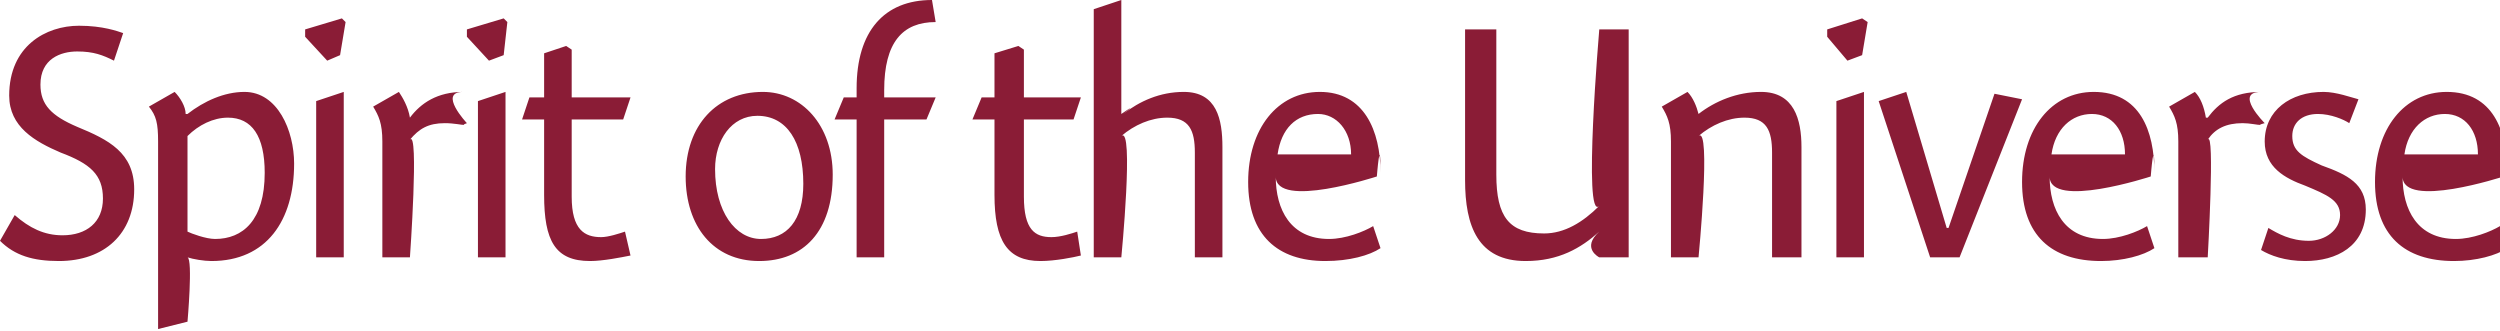<?xml version="1.0" standalone="no"?><!DOCTYPE svg PUBLIC "-//W3C//DTD SVG 1.1//EN" "http://www.w3.org/Graphics/SVG/1.1/DTD/svg11.dtd"><svg xmlns="http://www.w3.org/2000/svg" version="1.1" style="left: 7.8% !important; width: 84.22% !important;top: 2.47% !important; height74.7% !important;" width="136px" height="18px" viewBox="0 0 136 18">  <desc>Spirit of the Universe</desc>  <defs/>  <g id="Polygon13859">    <path d="M 6.2 3.3 C 5.6 3.0 5.1 2.8 4.2 2.8 C 3.3 2.8 2.2 3.2 2.2 4.6 C 2.2 5.7 2.8 6.3 4.2 6.9 C 5.9 7.6 7.3 8.3 7.3 10.3 C 7.3 12.7 5.7 14.2 3.2 14.2 C 1.8 14.2 0.8 13.9 0.0 13.1 C 0.0 13.1 0.8 11.7 0.8 11.7 C 1.6 12.4 2.4 12.8 3.4 12.8 C 4.7 12.8 5.6 12.1 5.6 10.8 C 5.6 9.5 4.9 8.9 3.3 8.3 C 1.9 7.7 0.5 6.9 0.5 5.2 C 0.5 2.5 2.5 1.4 4.3 1.4 C 5.6 1.4 6.4 1.7 6.7 1.8 C 6.7 1.8 6.2 3.3 6.2 3.3 Z M 10.1 6.2 C 10.1 6.2 10.2 6.2 10.2 6.2 C 11.1 5.5 12.2 5.0 13.3 5.0 C 15.1 5.0 16.0 7.1 16.0 8.9 C 16.0 12.0 14.5 14.2 11.5 14.2 C 11.1 14.2 10.5 14.1 10.2 14.0 C 10.5 14.1 10.2 17.5 10.2 17.5 L 8.6 17.9 C 8.6 17.9 8.6 6.7 8.6 7.7 C 8.6 6.7 8.5 6.3 8.1 5.8 C 8.1 5.8 9.5 5.0 9.5 5.0 C 9.8 5.3 10.1 5.8 10.1 6.2 Z M 11.7 13.0 C 13.2 13.0 14.4 12.0 14.4 9.4 C 14.4 7.4 13.7 6.4 12.4 6.4 C 11.6 6.4 10.8 6.8 10.2 7.4 C 10.2 7.4 10.2 12.6 10.2 12.6 C 10.4 12.7 11.2 13.0 11.7 13.0 Z M 17.2 14.0 L 17.2 5.5 L 18.7 5.0 L 18.7 14.0 L 17.2 14.0 Z M 18.8 1.2 L 18.5 3.0 L 17.8 3.3 L 16.6 2.0 L 16.6 1.6 L 18.6 1.0 L 18.8 1.2 Z M 22.3 6.4 C 22.3 6.4 22.3 6.4 22.3 6.4 C 22.9 5.6 23.8 5.0 25.2 5.0 C 23.8 5.0 25.4 6.7 25.4 6.7 C 25.4 6.7 25.1 6.8 25.3 6.8 C 25.1 6.8 24.7 6.7 24.2 6.7 C 23.3 6.7 22.8 7.0 22.3 7.6 C 22.8 7.0 22.3 14.0 22.3 14.0 L 20.8 14.0 C 20.8 14.0 20.8 6.7 20.8 7.7 C 20.8 6.7 20.6 6.3 20.3 5.8 C 20.3 5.8 21.7 5.0 21.7 5.0 C 21.9 5.3 22.2 5.8 22.3 6.4 Z M 26.0 14.0 L 26.0 5.5 L 27.5 5.0 L 27.5 14.0 L 26.0 14.0 Z M 27.6 1.2 L 27.4 3.0 L 26.6 3.3 L 25.4 2.0 L 25.4 1.6 L 27.4 1.0 L 27.6 1.2 Z M 34.3 5.3 L 33.9 6.5 L 31.1 6.5 C 31.1 6.5 31.1 12.5 31.1 10.7 C 31.1 12.5 31.8 12.9 32.7 12.9 C 33.1 12.9 33.7 12.7 34.0 12.6 C 34.0 12.6 34.3 13.9 34.3 13.9 C 33.8 14.0 32.8 14.2 32.1 14.2 C 30.2 14.2 29.6 13.1 29.6 10.6 C 29.6 13.1 29.6 6.5 29.6 6.5 L 28.4 6.5 L 28.8 5.3 L 29.6 5.3 L 29.6 2.9 L 30.8 2.5 L 31.1 2.7 L 31.1 5.3 L 34.3 5.3 Z M 41.3 14.2 C 38.8 14.2 37.3 12.3 37.3 9.6 C 37.3 6.8 39.0 5.0 41.5 5.0 C 43.6 5.0 45.3 6.8 45.3 9.5 C 45.3 12.6 43.7 14.2 41.3 14.2 Z M 41.2 6.3 C 39.8 6.3 38.9 7.6 38.9 9.2 C 38.9 11.5 40.0 13.0 41.4 13.0 C 42.8 13.0 43.7 12.0 43.7 10.0 C 43.7 7.7 42.8 6.3 41.2 6.3 Z M 46.6 5.3 C 46.6 5.3 46.6 1.7 46.6 4.8 C 46.6 1.7 48.1 0.0 50.7 0.0 C 50.7 0.0 50.9 1.2 50.9 1.2 C 49.1 1.2 48.1 2.3 48.1 4.9 C 48.1 2.3 48.1 5.3 48.1 5.3 L 50.9 5.3 L 50.4 6.5 L 48.1 6.5 L 48.1 14.0 L 46.6 14.0 L 46.6 6.5 L 45.4 6.5 L 45.9 5.3 L 46.6 5.3 Z M 58.8 5.3 L 58.4 6.5 L 55.7 6.5 C 55.7 6.5 55.7 12.5 55.7 10.7 C 55.7 12.5 56.3 12.9 57.2 12.9 C 57.7 12.9 58.3 12.7 58.6 12.6 C 58.6 12.6 58.8 13.9 58.8 13.9 C 58.4 14.0 57.4 14.2 56.6 14.2 C 54.8 14.2 54.1 13.1 54.1 10.6 C 54.1 13.1 54.1 6.5 54.1 6.5 L 52.9 6.5 L 53.4 5.3 L 54.1 5.3 L 54.1 2.9 L 55.4 2.5 L 55.7 2.7 L 55.7 5.3 L 58.8 5.3 Z M 61.0 6.2 C 61.0 6.2 62.0 5.5 61.1 6.2 C 62.0 5.5 63.1 5.0 64.4 5.0 C 66.2 5.0 66.5 6.5 66.5 8.0 C 66.5 6.5 66.5 14.0 66.5 14.0 L 65.0 14.0 C 65.0 14.0 65.0 7.1 65.0 8.3 C 65.0 7.1 64.7 6.4 63.5 6.4 C 62.6 6.4 61.7 6.8 61.0 7.4 C 61.7 6.8 61.0 14.0 61.0 14.0 L 59.5 14.0 L 59.5 0.5 L 61.0 0.0 L 61.0 6.2 Z M 72.3 13.0 C 73.2 13.0 74.2 12.6 74.7 12.3 C 74.7 12.3 75.1 13.5 75.1 13.5 C 74.5 13.9 73.4 14.2 72.1 14.2 C 69.5 14.2 67.9 12.8 67.9 9.9 C 67.9 7.0 69.5 5.0 71.8 5.0 C 74.2 5.0 75.1 7.1 75.1 9.4 C 75.1 7.1 74.9 9.6 74.9 9.6 C 74.9 9.6 69.4 11.4 69.4 9.6 C 69.4 11.4 70.2 13.0 72.3 13.0 Z M 73.5 8.4 C 73.5 7.1 72.7 6.2 71.7 6.2 C 70.5 6.2 69.7 7.0 69.5 8.4 C 69.5 8.4 73.5 8.4 73.5 8.4 Z M 87.0 12.6 C 86.0 13.5 84.8 14.2 83.0 14.2 C 80.4 14.2 79.7 12.3 79.7 9.8 C 79.7 12.3 79.7 1.6 79.7 1.6 L 81.4 1.6 C 81.4 1.6 81.4 11.8 81.4 9.5 C 81.4 11.8 82.1 12.7 84.0 12.7 C 85.1 12.7 86.1 12.1 87.0 11.2 C 86.1 12.1 87.0 1.6 87.0 1.6 L 88.6 1.6 L 88.6 14.0 L 87.0 14.0 C 87.0 14.0 86.0 13.5 87.0 12.6 Z M 92.4 6.2 C 92.4 6.2 92.4 6.2 92.4 6.2 C 93.3 5.5 94.5 5.0 95.8 5.0 C 97.6 5.0 98.0 6.5 98.0 8.0 C 98.0 6.5 98.0 14.0 98.0 14.0 L 96.4 14.0 C 96.4 14.0 96.4 7.1 96.4 8.3 C 96.4 7.1 96.1 6.4 94.9 6.4 C 94.0 6.4 93.1 6.8 92.4 7.4 C 93.1 6.8 92.4 14.0 92.4 14.0 L 90.9 14.0 C 90.9 14.0 90.9 6.7 90.9 7.7 C 90.9 6.7 90.7 6.3 90.4 5.8 C 90.4 5.8 91.8 5.0 91.8 5.0 C 92.1 5.3 92.3 5.8 92.4 6.2 Z M 99.9 14.0 L 99.9 5.5 L 101.4 5.0 L 101.4 14.0 L 99.9 14.0 Z M 101.6 1.2 L 101.3 3.0 L 100.5 3.3 L 99.4 2.0 L 99.4 1.6 L 101.3 1.0 L 101.6 1.2 Z M 108.5 5.1 L 110.0 5.4 L 106.6 14.0 L 105.0 14.0 L 102.2 5.5 L 103.7 5.0 L 105.9 12.4 L 106.0 12.4 L 108.5 5.1 Z M 114.4 13.0 C 115.3 13.0 116.3 12.6 116.8 12.3 C 116.8 12.3 117.2 13.5 117.2 13.5 C 116.6 13.9 115.5 14.2 114.3 14.2 C 111.6 14.2 110.0 12.8 110.0 9.9 C 110.0 7.0 111.6 5.0 113.9 5.0 C 116.4 5.0 117.2 7.1 117.2 9.4 C 117.2 7.1 117.0 9.6 117.0 9.6 C 117.0 9.6 111.5 11.4 111.5 9.6 C 111.5 11.4 112.3 13.0 114.4 13.0 Z M 115.6 8.4 C 115.6 7.1 114.9 6.2 113.8 6.2 C 112.7 6.2 111.8 7.0 111.6 8.4 C 111.6 8.4 115.6 8.4 115.6 8.4 Z M 120.0 6.4 C 120.0 6.4 120.1 6.4 120.1 6.4 C 120.7 5.6 121.5 5.0 123.0 5.0 C 121.5 5.0 123.2 6.7 123.2 6.7 C 123.2 6.7 122.8 6.8 123.0 6.8 C 122.8 6.8 122.4 6.7 122.0 6.7 C 121.1 6.7 120.5 7.0 120.1 7.6 C 120.5 7.0 120.1 14.0 120.1 14.0 L 118.5 14.0 C 118.5 14.0 118.5 6.7 118.5 7.7 C 118.5 6.7 118.3 6.3 118.0 5.8 C 118.0 5.8 119.4 5.0 119.4 5.0 C 119.7 5.3 119.9 5.8 120.0 6.4 Z M 127.8 6.7 C 127.5 6.5 126.8 6.2 126.1 6.2 C 125.2 6.2 124.7 6.7 124.7 7.4 C 124.7 8.2 125.2 8.5 126.3 9.0 C 127.7 9.5 128.7 10.0 128.7 11.4 C 128.7 13.4 127.1 14.2 125.4 14.2 C 124.3 14.2 123.5 13.9 123.0 13.6 C 123.0 13.6 123.4 12.4 123.4 12.4 C 123.9 12.7 124.6 13.1 125.6 13.1 C 126.5 13.1 127.3 12.5 127.3 11.7 C 127.3 10.9 126.6 10.6 125.4 10.1 C 124.3 9.7 123.2 9.1 123.2 7.7 C 123.2 6.0 124.6 5.0 126.4 5.0 C 127.1 5.0 127.9 5.3 128.3 5.4 C 128.3 5.4 127.8 6.7 127.8 6.7 Z M 133.6 13.0 C 134.5 13.0 135.5 12.6 136.0 12.3 C 136.0 12.3 136.4 13.5 136.4 13.5 C 135.8 13.9 134.7 14.2 133.5 14.2 C 130.8 14.2 129.2 12.8 129.2 9.9 C 129.2 7.0 130.8 5.0 133.1 5.0 C 135.6 5.0 136.4 7.1 136.4 9.4 C 136.4 7.1 136.2 9.6 136.2 9.6 C 136.2 9.6 130.7 11.4 130.7 9.6 C 130.7 11.4 131.5 13.0 133.6 13.0 Z M 134.8 8.4 C 134.8 7.1 134.1 6.2 133.0 6.2 C 131.9 6.2 131.0 7.0 130.8 8.4 C 130.8 8.4 134.8 8.4 134.8 8.4 Z " stroke="none" fill="#8a1c36"/>  </g></svg>